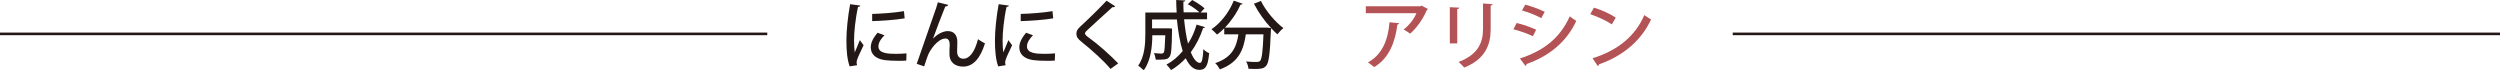 <?xml version="1.0" encoding="utf-8"?>
<!-- Generator: Adobe Illustrator 27.4.1, SVG Export Plug-In . SVG Version: 6.00 Build 0)  -->
<svg version="1.1" id="レイヤー_1" xmlns="http://www.w3.org/2000/svg" xmlns:xlink="http://www.w3.org/1999/xlink" x="0px"
	 y="0px" viewBox="0 0 1077.2 30.1" style="enable-background:new 0 0 1077.2 30.1;" xml:space="preserve">
<style type="text/css">
	.st0{fill:#231815;}
	.st1{fill:#B45355;}
	.st2{fill:none;stroke:#231815;stroke-width:1.126;stroke-miterlimit:10;}
</style>
<g id="レイヤー_1_00000183227459560811809490000012841058799701361825_">
</g>
<g id="レイヤー_7">
	<g>
		<g>
			<path class="st0" d="M370.7,2.4c-0.1,0.4-0.4,0.5-1,0.6c-1.2,5.4-1.7,11.2-1.7,14.2c0,2.1,0.1,4.1,0.3,5.4
				c0.5-1.2,1.8-4.3,2.2-5.3l1.6,2.2c-1.2,2.7-2.2,4.5-2.7,6c-0.2,0.5-0.3,1-0.3,1.5c0,0.4,0.1,0.7,0.2,1.1l-3.2,0.5
				c-1.1-3.1-1.4-6.9-1.4-11.2s0.6-10.1,1.6-15.6L370.7,2.4z M390.5,26.1c-1.1,0.1-2.3,0.1-3.5,0.1c-2.2,0-4.3-0.1-5.8-0.3
				c-4.2-0.6-6-2.8-6-5.5c0-2.2,1.2-4.2,2.9-6.3l3,1.1c-1.5,1.5-2.6,3.1-2.6,4.8c0,3,4,3.2,7.7,3.2c1.4,0,3-0.1,4.4-0.2L390.5,26.1z
				 M375.8,6c3.9-0.1,9.7-0.5,13.7-1.2l0.3,3.1c-3.9,0.7-10.2,1.1-14,1.2V6z"/>
			<path class="st0" d="M395,27.5c2.2-6.3,6.2-17.8,7.3-21c0.7-1.8,1.6-4.6,1.8-5.5l4.5,1.1c-0.2,0.4-0.6,0.7-1.3,0.7
				c-1.5,3.7-4.2,10.7-5.3,13.9l0,0c1.8-2,4.4-3.3,6.4-3.3c2.7,0,4.1,1.8,4.1,4.7c0,0.5-0.1,3.6-0.1,4.1c0,2,1,3.1,2.7,3.1
				c2.7,0,4.9-3,6.3-8.4c0.9,0.6,2,1.3,3,1.8c-1.9,6.1-4.9,10-9.4,10c-3.6,0-5.9-2-5.9-5.3c0-1.2,0-2.6,0.1-3.7v-0.4
				c0-1.8-0.6-2.7-1.8-2.7c-3.3,0-6.7,4.9-7.6,7.3c-0.4,1.2-1.1,3-1.6,4.7L395,27.5z"/>
			<path class="st0" d="M434.7,2.4c-0.1,0.4-0.4,0.5-1,0.6c-1.2,5.4-1.7,11.2-1.7,14.2c0,2.1,0.1,4.1,0.3,5.4
				c0.5-1.2,1.8-4.3,2.2-5.3l1.6,2.2c-1.2,2.7-2.2,4.5-2.7,6c-0.2,0.5-0.3,1-0.3,1.5c0,0.4,0.1,0.7,0.2,1.1l-3.2,0.5
				c-1.1-3.1-1.4-6.9-1.4-11.2s0.6-10.1,1.6-15.6L434.7,2.4z M454.5,26.1c-1.1,0.1-2.3,0.1-3.5,0.1c-2.2,0-4.3-0.1-5.8-0.3
				c-4.2-0.6-6-2.8-6-5.5c0-2.2,1.2-4.2,2.9-6.3l3,1.1c-1.5,1.5-2.6,3.1-2.6,4.8c0,3,4,3.2,7.7,3.2c1.4,0,3-0.1,4.4-0.2L454.5,26.1z
				 M439.8,6c3.9-0.1,9.7-0.5,13.7-1.2l0.3,3.1c-3.9,0.7-10.2,1.1-14,1.2V6z"/>
			<path class="st0" d="M478.5,29.7c-2.9-3.5-7.9-8-12.4-11.6c-1.8-1.4-2.3-2.3-2.3-3.6c0-1,0.4-1.9,1.6-3
				c3.1-2.8,8.7-8.3,11.4-11.2l3.7,2.4c-0.2,0.2-0.4,0.4-0.8,0.4c-0.1,0-0.2,0-0.4,0c-3.1,2.9-7.8,7-10.4,9.5
				c-0.8,0.7-1.4,1.3-1.4,1.8s0.7,1.2,1.9,2c4.1,3,8.5,6.9,12.4,10.9L478.5,29.7z"/>
			<path class="st0" d="M510.2,8.3c0.4,3.8,0.9,7.5,1.7,10.5c1.6-2.4,2.8-5.2,3.7-8.2l3.6,1.1c-0.1,0.3-0.4,0.4-0.8,0.4
				c-1.3,3.9-3.1,7.4-5.3,10.4c1.1,2.8,2.5,4.6,3.9,4.6c0.9,0,1.3-1.7,1.5-5.9c0.7,0.7,1.7,1.4,2.5,1.7c-0.5,5.7-1.6,7.2-4.2,7.2
				c-2.5,0-4.3-1.7-5.9-5c-1.9,2-3.9,3.7-6.3,5.1c-0.4-0.6-1.4-1.8-2-2.4c2.7-1.4,5-3.4,7-5.8c-1.2-3.8-2-8.5-2.5-13.6h-10.7v3.8
				h6.3h0.7l1.6,0.1c0,0.3,0,0.6,0,1c-0.1,7.4-0.3,10.2-1.1,11.2c-0.6,0.8-1.2,1.2-4,1.2c-0.6,0-1.2,0-1.9,0c-0.1-0.9-0.4-2-0.8-2.8
				c1.4,0.1,2.6,0.2,3.2,0.2c0.4,0,0.7-0.1,1-0.4c0.4-0.5,0.5-2.4,0.7-7.5h-5.6c0,4.6-0.6,11-3.7,15.1c-0.5-0.5-1.7-1.6-2.4-2
				c2.8-3.9,3.1-9.4,3.1-13.6V5.4H507c-0.1-1.8-0.2-3.6-0.2-5.4l3.9,0.2c0,0.3-0.3,0.5-0.8,0.5c0,1.5,0,3.1,0.1,4.6h6.8
				c-1.2-1.1-3.3-2.6-5-3.5l1.9-1.8c1.8,1,4.2,2.5,5.3,3.6l-1.7,1.8h2.8v2.9H510.2z"/>
			<path class="st0" d="M543.3,0.4c2.1,4.3,6.2,9.1,9.7,11.7c-0.8,0.6-2,1.9-2.6,2.7c-0.9-0.8-1.8-1.7-2.7-2.7c0,0.3,0,0.6-0.1,1
				c-0.4,10.2-0.9,14-2,15.2c-0.7,0.9-1.5,1.2-2.7,1.3c-0.5,0.1-1.2,0.1-2,0.1c-0.9,0-2,0-3-0.1c0-0.9-0.4-2.2-1-3.1
				c2,0.2,3.8,0.2,4.6,0.2c0.6,0,1-0.1,1.4-0.4c0.8-0.8,1.2-3.9,1.5-11.5h-7.6c-0.9,6-2.6,12-11.2,15.1c-0.4-0.8-1.2-2-2-2.7
				c7.5-2.5,9.2-7.2,10-12.4h-6.1v-2.6c-1,1-2,1.9-3.1,2.7c-0.5-0.6-1.7-1.7-2.4-2.3c3.9-2.6,7.6-7.3,9.6-12.3l3.8,1.3
				C535.3,1.9,535,2,534.5,2c-1.6,3.6-4,7.1-6.7,9.9h17.5h0.7l1.7,0.2c-2.8-3-5.5-6.8-7.4-10.5L543.3,0.4z"/>
			<path class="st1" d="M615.3,3.9c-0.1,0.2-0.3,0.3-0.5,0.4c-1.6,3.8-4.3,7.7-7.2,10.2c-0.6-0.5-2-1.3-2.8-1.8
				c2.5-1.9,4.6-4.7,5.5-7h-21.8v-3h23.6l0.4-0.3L615.3,3.9z M602.9,10c-0.1,0.3-0.4,0.5-0.8,0.6c-0.9,7.3-3.5,14.5-10,18.3
				c-0.7-0.5-1.9-1.6-2.7-2c6.3-3.4,8.7-9.9,9.3-17.3L602.9,10z"/>
			<path class="st1" d="M624.7,18.7V3.1l4.1,0.2c0,0.3-0.3,0.5-0.9,0.6v14.8H624.7z M643.1,1.8c0,0.3-0.3,0.5-0.8,0.6v10.1
				c0,6.8-2.3,13-11.4,16.6c-0.5-0.6-1.7-1.8-2.4-2.4c8.6-3.3,10.5-8.6,10.5-14.2v-11L643.1,1.8z"/>
			<path class="st1" d="M653.5,9.9c2.9,0.7,6.3,1.9,8.4,2.9l-1.4,2.8c-2.1-1-5.6-2.3-8.4-3L653.5,9.9z M654.9,25.2
				c10.1-3.3,17.2-8.6,21.5-18.2c0.6,0.6,2.1,1.6,2.8,2c-4.3,9.3-12,15.3-21.5,18.6c0.1,0.3-0.1,0.7-0.4,0.8L654.9,25.2z M657.2,2
				c2.9,0.8,6.2,2,8.4,3.1l-1.5,2.7c-2.3-1.2-5.4-2.5-8.3-3.3L657.2,2z"/>
			<path class="st1" d="M686.8,3.3c3.3,1,7.1,2.7,9.4,4.3l-1.7,2.9c-2.3-1.6-6.1-3.3-9.3-4.4L686.8,3.3z M686.2,25.1
				c11-3.4,18.5-9.7,22.3-18.6c0.9,0.7,2,1.3,2.9,1.9c-4,8.7-11.7,15.6-22.4,19.3c0,0.3-0.3,0.6-0.5,0.8L686.2,25.1z"/>
		</g>
	</g>
	<line class="st2" x1="746.6" y1="14.6" x2="1112.9" y2="14.6"/>
	<line class="st2" x1="-35.7" y1="14.6" x2="330.6" y2="14.6"/>
</g>
</svg>
